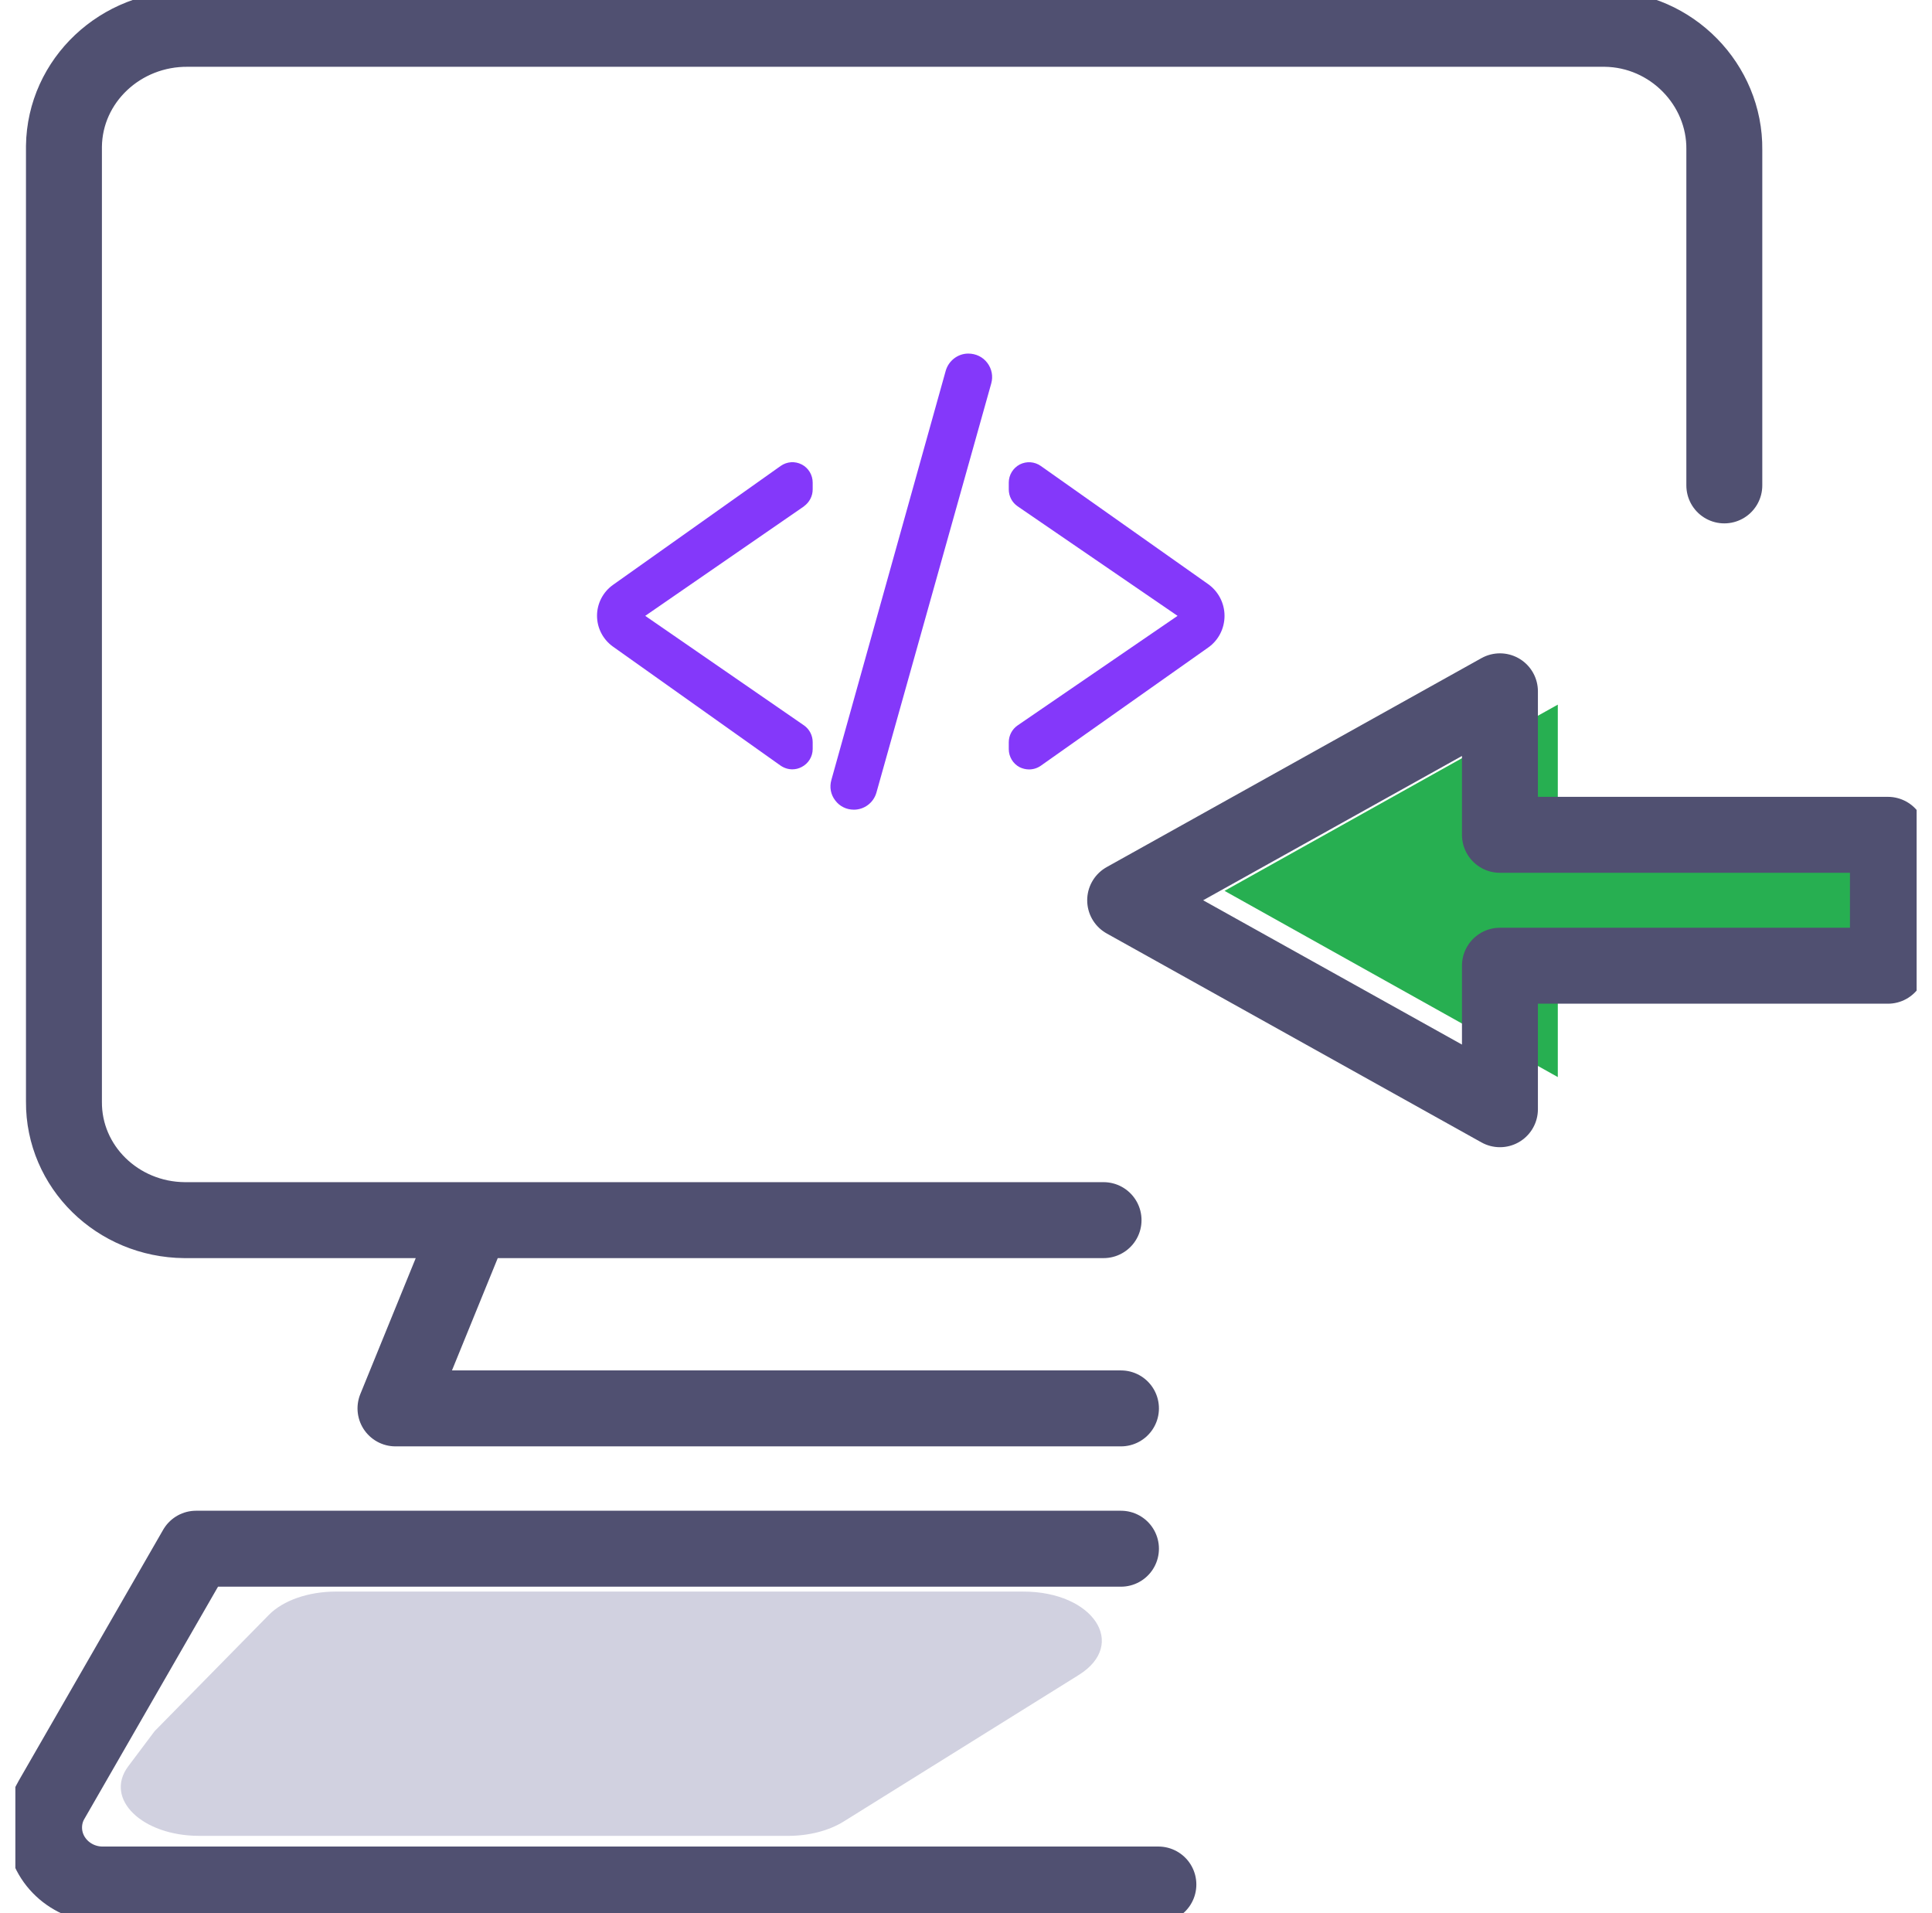 <?xml version="1.0" encoding="UTF-8"?> <svg xmlns="http://www.w3.org/2000/svg" width="101" height="100" viewBox="0 0 101 100" fill="none"><g clip-path="url(#clip0_50_13493)"><path d="M14.056 84.408C14.799 83.651 16.126 83.19 17.552 83.19H53.498C57.145 83.19 58.973 85.937 56.395 87.549L44.104 95.209C43.338 95.686 42.292 95.958 41.208 95.958H10.417C7.422 95.958 5.435 94.021 6.702 92.325L8.082 90.486L14.049 84.416L14.056 84.408Z" fill="#D1D1E0"></path><path d="M81.438 43.514H99.476V49.614H81.438V56.297L64.015 46.564L81.438 36.83V43.514Z" fill="#27AF51"></path><path d="M78.413 43.635H98.696V50.477H78.413V57.978L58.821 47.056L78.413 36.134V43.635Z" stroke="#505071" stroke-width="3.97" stroke-linecap="round" stroke-linejoin="round"></path><path d="M90.143 25.371V7.819C90.181 4.435 87.391 1.544 83.903 1.506H9.856C6.307 1.461 3.388 4.208 3.343 7.645V57.584C3.32 60.982 6.141 63.745 9.644 63.775H57.691M24.588 64.017L20.675 73.615H58.601M60.557 98.501H5.428C3.729 98.532 2.334 97.215 2.304 95.572C2.296 95.05 2.425 94.535 2.691 94.081L10.25 80.949H58.601" stroke="#505071" stroke-width="3.97" stroke-linecap="round" stroke-linejoin="round"></path><path d="M42.034 26.463L33.731 32.19L42.034 37.917C42.319 38.117 42.485 38.448 42.485 38.789V39.15C42.485 39.545 42.264 39.906 41.914 40.087C41.758 40.172 41.588 40.212 41.423 40.212C41.207 40.212 40.997 40.147 40.806 40.017L32.038 33.793C31.522 33.422 31.211 32.826 31.211 32.185C31.211 31.544 31.522 30.947 32.038 30.576L40.806 24.358C41.137 24.123 41.558 24.093 41.914 24.278C42.264 24.459 42.485 24.824 42.485 25.225V25.581C42.485 25.932 42.315 26.252 42.034 26.458V26.463Z" fill="#8438FA"></path><path d="M51.819 20.044L45.817 41.429C45.666 41.961 45.18 42.321 44.639 42.321C44.248 42.321 43.893 42.146 43.662 41.835C43.427 41.53 43.356 41.144 43.462 40.768L49.439 19.383C49.59 18.852 50.076 18.481 50.617 18.481C51.023 18.481 51.383 18.661 51.614 18.967C51.849 19.277 51.925 19.668 51.819 20.044Z" fill="#8438FA"></path><path d="M64.015 32.19C64.015 32.851 63.7 33.468 63.158 33.848L54.415 40.021C54.23 40.152 54.014 40.217 53.799 40.217C53.628 40.217 53.463 40.177 53.307 40.102C52.957 39.921 52.736 39.555 52.736 39.154V38.799C52.736 38.448 52.907 38.117 53.197 37.917L61.56 32.19L53.197 26.463C52.907 26.262 52.736 25.936 52.736 25.581V25.225C52.736 24.824 52.957 24.468 53.307 24.278C53.663 24.098 54.084 24.123 54.415 24.358L63.158 30.531C63.694 30.912 64.015 31.528 64.015 32.19Z" fill="#8438FA"></path></g><defs><clipPath id="clip0_50_13493"><rect width="99.394" height="100" fill="white" transform="translate(0.803)"></rect></clipPath></defs></svg> 